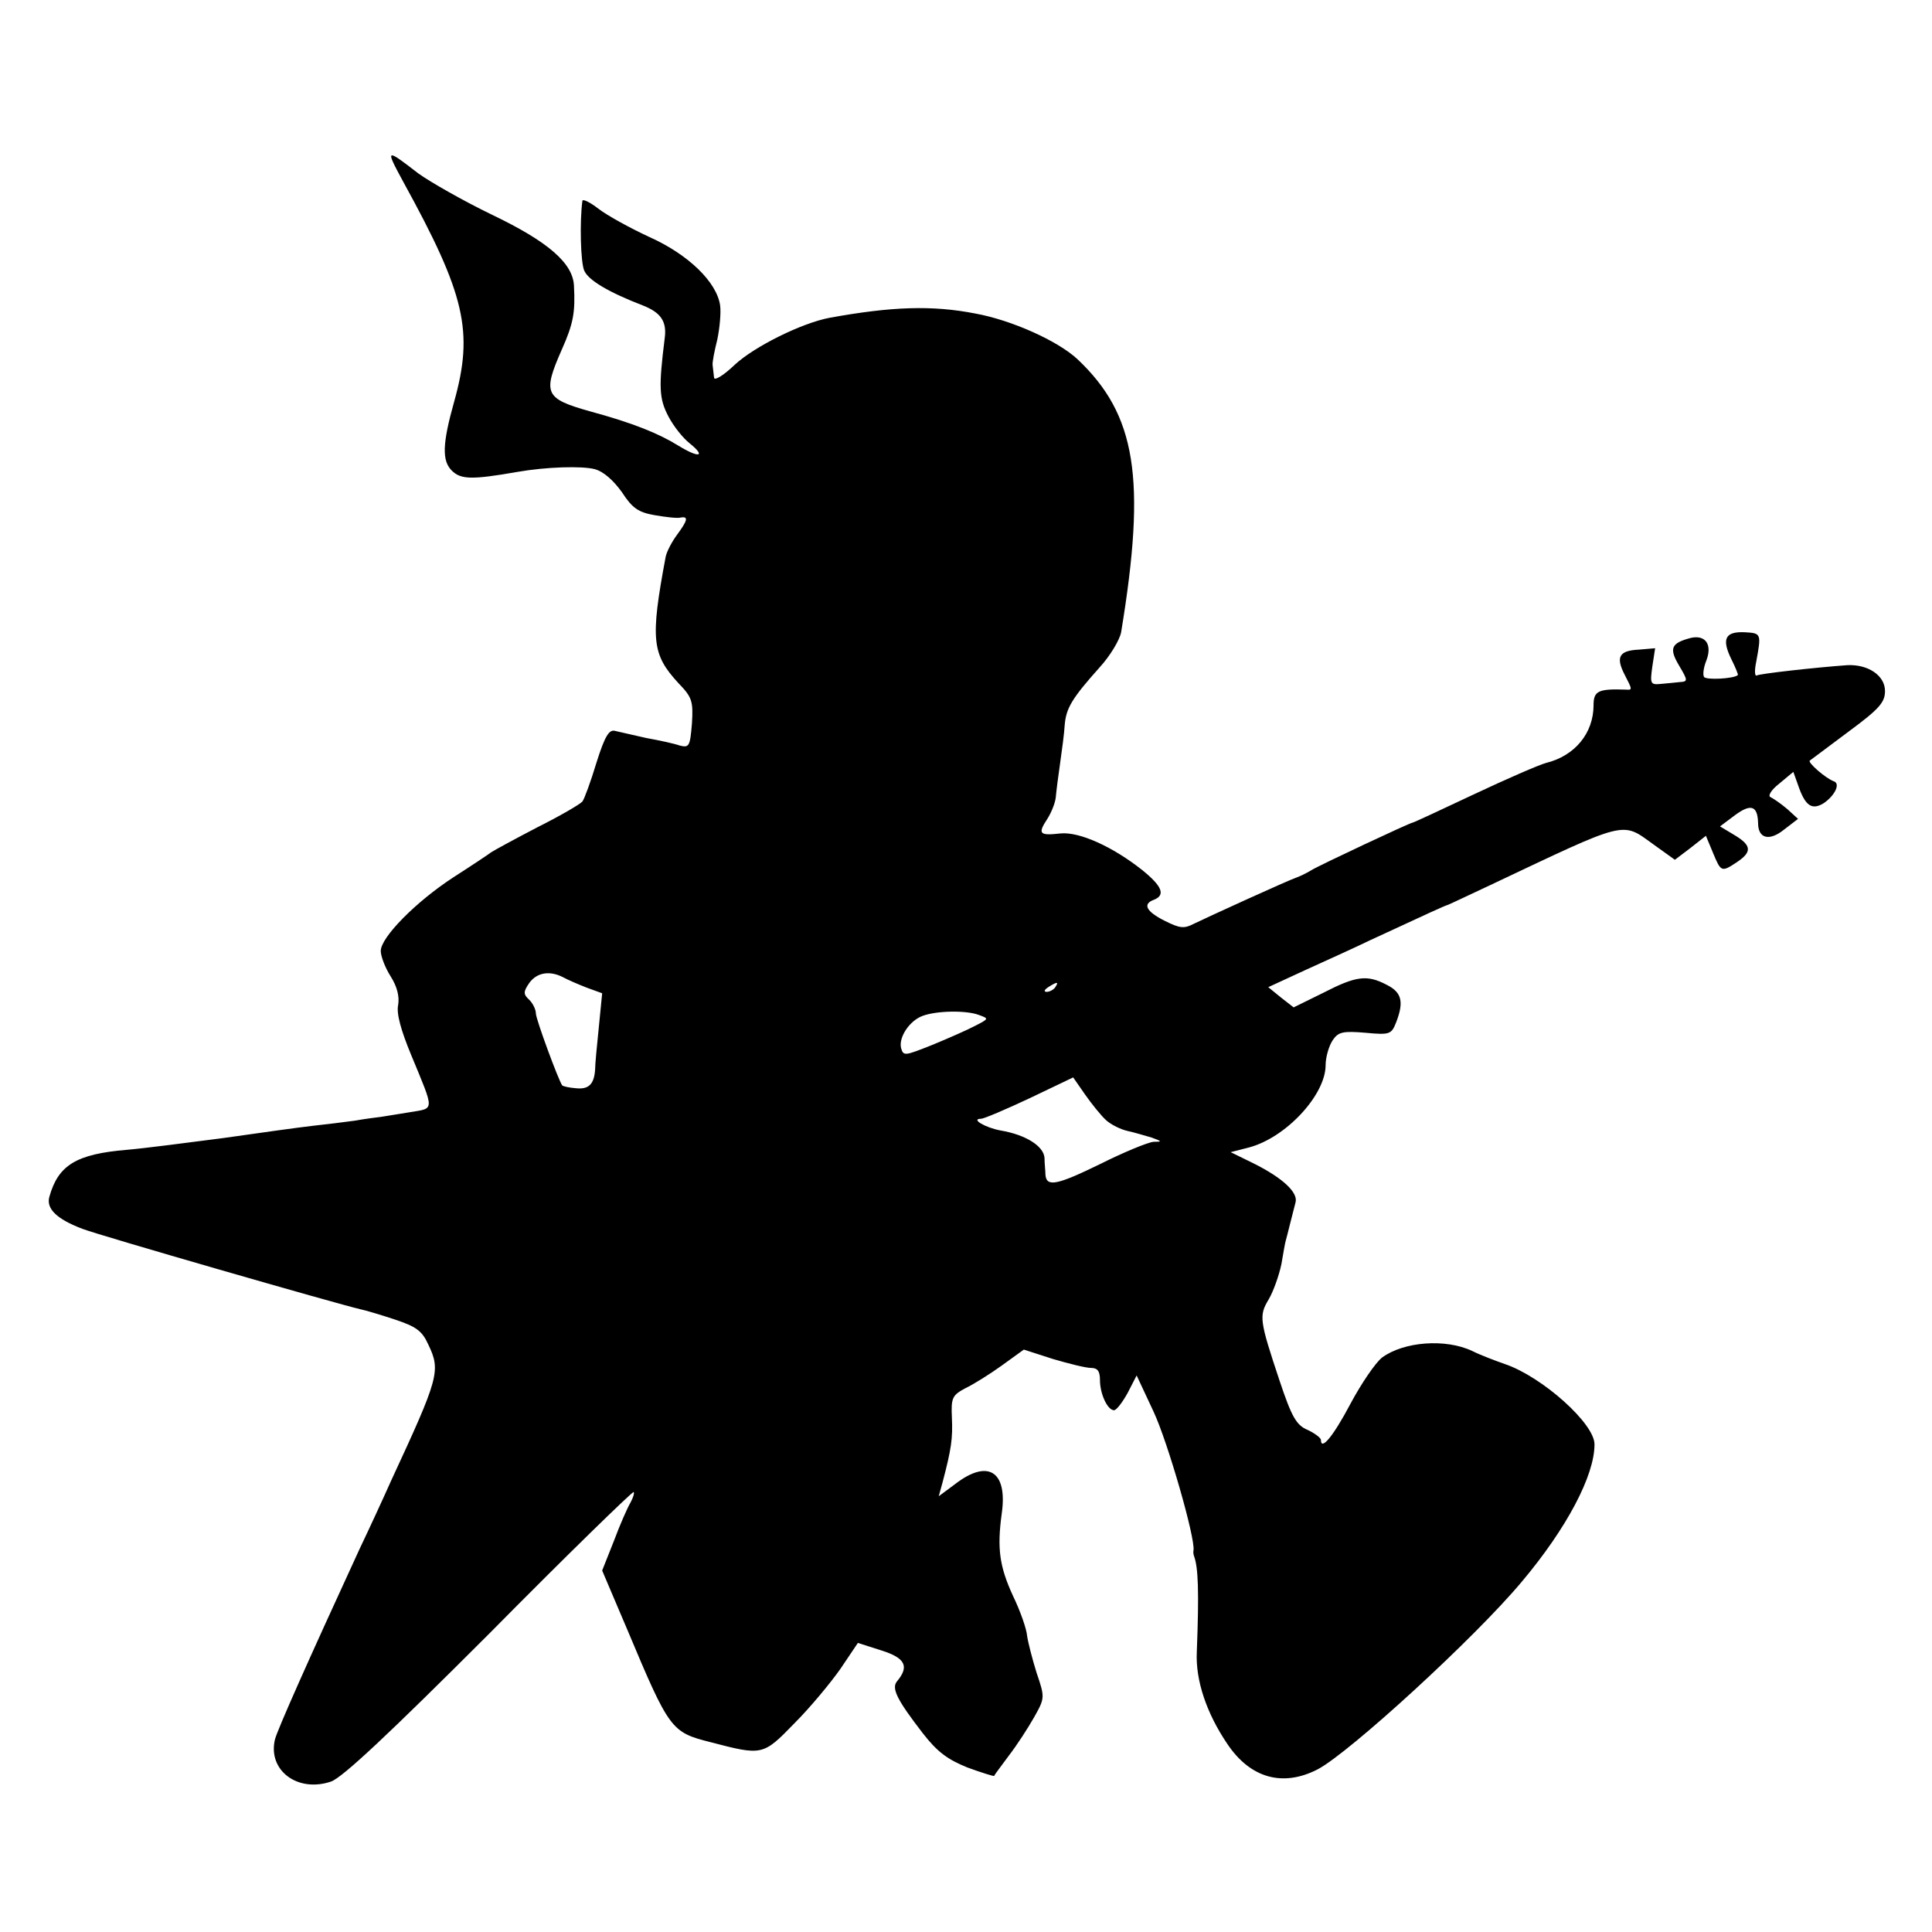 <?xml version="1.0" standalone="no"?>
<!DOCTYPE svg PUBLIC "-//W3C//DTD SVG 20010904//EN"
 "http://www.w3.org/TR/2001/REC-SVG-20010904/DTD/svg10.dtd">
<svg version="1.0" xmlns="http://www.w3.org/2000/svg"
 width="411pt" height="411pt" viewBox="0 0 411 411"
 preserveAspectRatio="xMidYMid meet">
<g transform="translate(0,411) scale(0.1,-0.1)"
fill="#000000" stroke="none">
<path d="M858 3723 c132 -240 150 -318 108 -468 -25 -89 -26 -125 -5 -146 19
-19 42 -20 139 -3 63 11 138 13 165 6 19 -5 40 -24 58 -49 22 -34 35 -43 70
-49 23 -4 48 -7 55 -5 17 3 15 -6 -8 -37 -11 -15 -22 -36 -24 -47 -33 -176
-29 -207 27 -268 29 -30 32 -38 29 -86 -4 -49 -6 -52 -26 -47 -11 4 -43 11
-71 16 -27 6 -57 13 -66 15 -13 4 -22 -10 -40 -67 -12 -40 -26 -78 -30 -83 -5
-6 -48 -31 -96 -55 -48 -25 -92 -49 -98 -53 -5 -4 -41 -28 -80 -53 -80 -52
-155 -128 -155 -157 0 -11 9 -35 21 -54 14 -22 19 -43 16 -61 -4 -18 6 -54 28
-107 50 -121 50 -112 -3 -121 -26 -4 -54 -9 -62 -10 -8 -1 -33 -4 -55 -8 -22
-3 -62 -8 -90 -11 -27 -3 -113 -15 -190 -26 -77 -10 -169 -22 -205 -25 -107
-9 -146 -32 -165 -100 -7 -25 15 -47 70 -68 36 -14 543 -160 591 -171 10 -2
44 -12 74 -22 45 -15 58 -24 71 -53 27 -56 23 -70 -79 -290 -16 -36 -46 -101
-67 -145 -111 -241 -174 -383 -180 -405 -16 -66 48 -114 119 -90 24 8 123 101
337 315 166 168 305 303 307 301 2 -2 -1 -12 -7 -23 -6 -10 -22 -46 -35 -81
l-25 -63 54 -127 c89 -212 93 -217 176 -238 111 -29 112 -29 179 40 33 33 77
86 98 116 l37 55 50 -16 c51 -16 60 -34 33 -66 -12 -15 1 -40 55 -110 31 -40
53 -56 95 -73 30 -11 56 -19 57 -18 0 2 15 21 31 43 17 22 41 59 54 82 23 41
23 42 5 95 -9 29 -18 64 -20 78 -1 14 -14 52 -30 85 -29 63 -34 101 -24 175
13 90 -29 117 -99 63 l-35 -26 8 29 c19 72 22 94 20 138 -2 43 1 48 29 63 17
8 52 30 77 48 l47 34 62 -20 c34 -10 70 -19 81 -19 14 0 19 -7 19 -26 0 -29
16 -64 30 -64 5 0 18 17 29 37 l19 37 36 -77 c30 -64 89 -269 85 -295 -1 -4 0
-9 1 -12 9 -24 11 -74 6 -204 -3 -61 21 -131 65 -196 49 -73 118 -92 192 -54
67 35 335 280 435 400 95 113 154 225 154 291 1 44 -111 144 -190 171 -20 7
-52 19 -70 28 -57 27 -146 20 -192 -14 -14 -11 -44 -55 -67 -98 -37 -70 -63
-101 -63 -77 0 4 -13 14 -28 21 -24 10 -34 27 -60 105 -43 129 -44 138 -23
173 10 17 22 51 27 75 4 24 8 46 9 49 1 3 5 19 9 35 4 17 10 38 12 47 6 21
-27 52 -89 83 l-49 24 39 10 c79 21 163 112 163 175 0 17 7 41 15 53 12 18 22
20 70 16 52 -5 55 -3 65 22 17 44 12 64 -20 80 -42 22 -65 19 -135 -17 l-63
-31 -27 21 -27 22 78 36 c44 20 106 48 139 64 125 58 160 74 165 75 3 1 43 20
90 42 294 139 279 136 347 87 l46 -33 33 25 33 26 15 -36 c17 -41 18 -42 51
-20 33 22 31 36 -6 58 l-30 18 32 24 c34 25 48 20 49 -17 0 -33 24 -39 55 -14
l30 23 -23 21 c-13 11 -29 22 -35 25 -7 2 0 15 18 29 l30 25 10 -28 c15 -44
29 -54 54 -39 24 16 37 42 22 47 -17 6 -56 40 -51 44 3 2 40 30 83 62 65 48
77 62 77 86 0 33 -36 57 -80 55 -69 -5 -186 -18 -193 -22 -4 -2 -5 10 -1 29
11 60 11 61 -24 63 -42 2 -50 -14 -29 -57 9 -18 15 -33 14 -34 -8 -8 -68 -11
-72 -4 -3 5 -1 20 5 35 13 34 -2 55 -33 48 -42 -11 -47 -22 -25 -59 19 -32 19
-34 1 -35 -10 -1 -28 -3 -41 -4 -21 -2 -22 1 -17 37 l6 39 -35 -3 c-42 -2 -49
-16 -30 -53 17 -33 17 -33 2 -32 -58 2 -68 -3 -68 -33 0 -60 -40 -108 -101
-123 -15 -4 -84 -34 -154 -67 -70 -33 -128 -60 -130 -60 -5 0 -199 -91 -215
-101 -8 -5 -22 -12 -30 -15 -23 -8 -191 -85 -220 -99 -21 -11 -30 -10 -62 6
-40 20 -48 36 -23 45 25 10 17 29 -25 63 -63 50 -134 82 -174 78 -45 -5 -49
-1 -28 31 9 14 17 35 18 46 1 12 5 44 9 71 4 28 9 65 10 83 3 36 16 57 74 122
23 25 43 59 46 75 54 328 32 463 -93 581 -42 39 -140 83 -217 97 -92 18 -178
15 -310 -9 -59 -11 -160 -61 -202 -100 -24 -23 -44 -35 -44 -27 -1 7 -2 19 -3
26 -1 6 4 31 10 55 5 24 8 56 6 72 -7 50 -68 109 -151 146 -41 19 -90 46 -108
60 -18 14 -33 21 -34 17 -6 -43 -4 -132 4 -149 9 -20 50 -45 125 -74 38 -15
51 -34 46 -70 -13 -104 -12 -128 8 -166 11 -21 31 -46 45 -57 36 -29 20 -32
-24 -5 -42 26 -96 48 -188 73 -96 27 -101 38 -60 131 25 56 29 80 26 136 -2
48 -55 94 -174 151 -62 30 -132 70 -157 88 -70 54 -71 54 -32 -18z m340 -1692
c9 -5 32 -15 50 -22 l33 -12 -7 -71 c-4 -39 -8 -80 -8 -91 -2 -32 -14 -43 -41
-40 -14 1 -27 4 -29 6 -8 11 -56 141 -56 153 0 8 -6 21 -14 29 -13 12 -13 17
0 36 16 22 43 27 72 12z m1047 -21 c-3 -5 -12 -10 -18 -10 -7 0 -6 4 3 10 19
12 23 12 15 0z m-163 -59 c22 -8 22 -8 -7 -23 -17 -9 -58 -27 -92 -41 -58 -23
-61 -24 -66 -7 -6 23 18 59 46 69 30 11 92 12 119 2z m271 -224 c11 -10 32
-20 46 -23 14 -3 37 -10 51 -14 22 -8 23 -9 4 -9 -12 -1 -63 -22 -113 -47 -92
-45 -115 -50 -117 -23 0 8 -2 24 -2 36 -2 25 -40 49 -93 58 -33 6 -65 25 -42
25 6 0 53 20 104 44 l92 44 25 -36 c14 -20 34 -45 45 -55z"/>
</g>
</svg>
